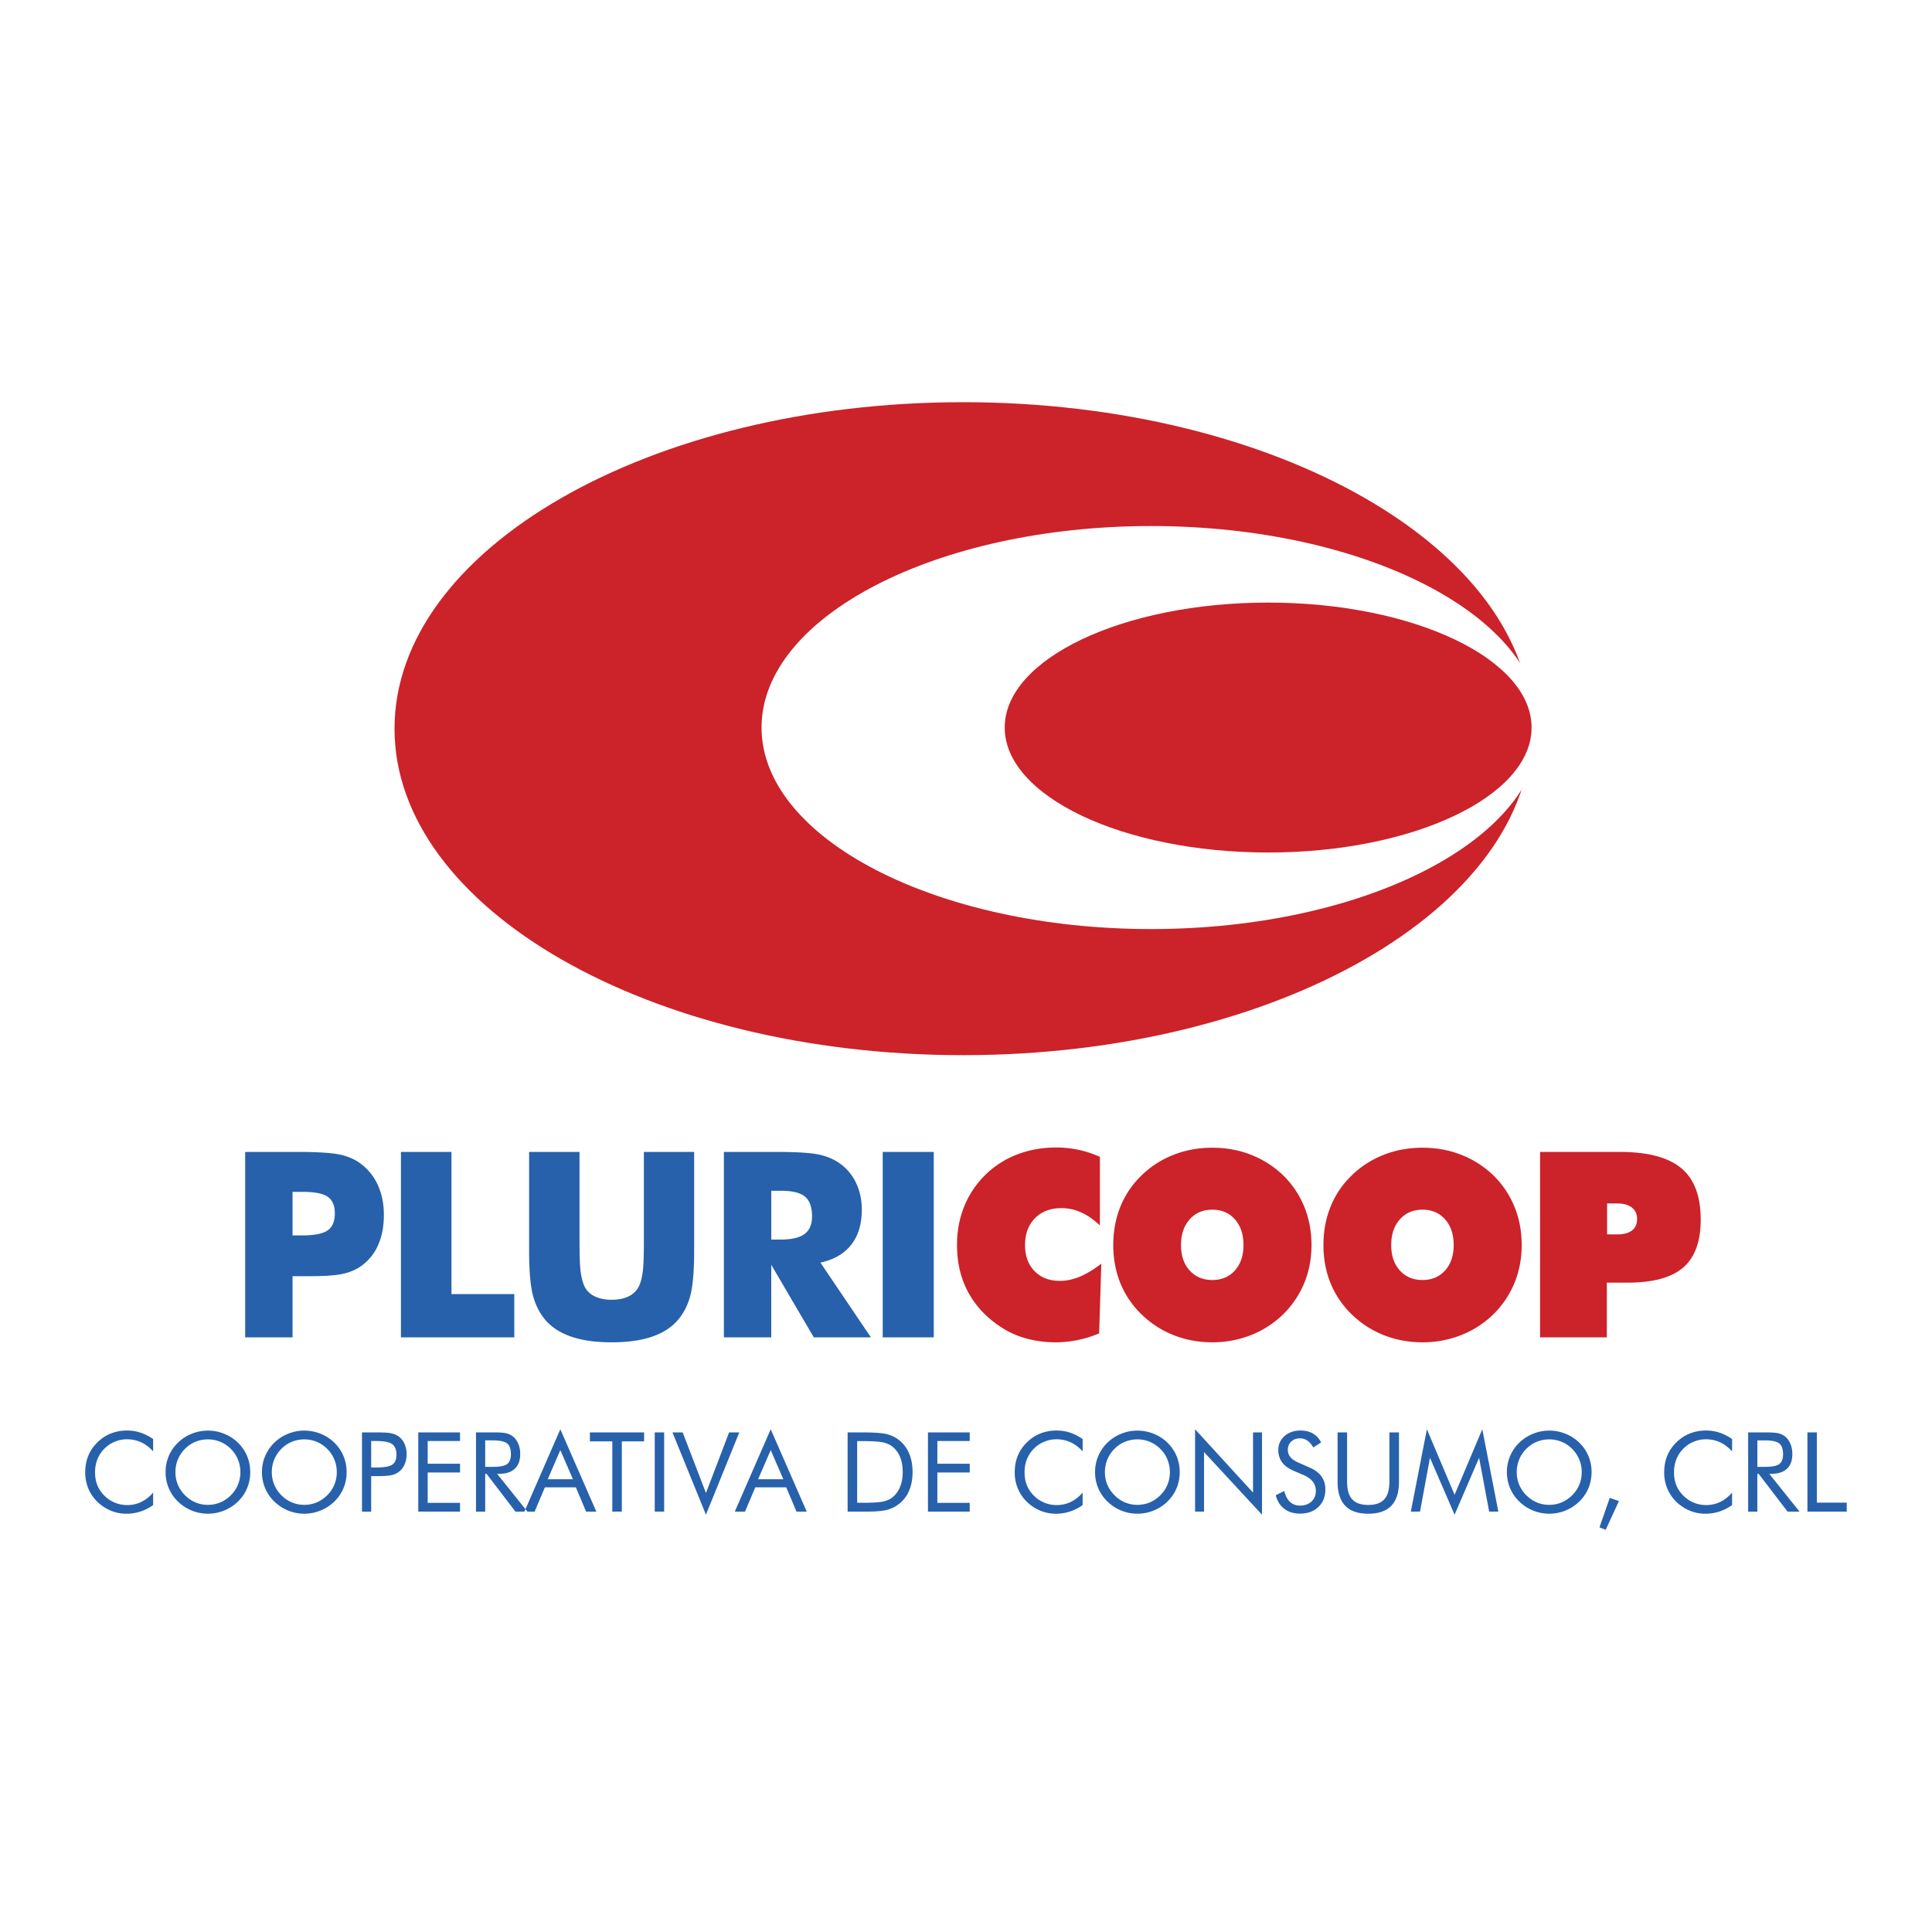 <svg xmlns="http://www.w3.org/2000/svg" width="2500" height="2500" viewBox="0 0 192.756 192.756"><g fill-rule="evenodd" clip-rule="evenodd"><path fill="#fff" d="M0 0h192.756v192.756H0V0z"/><path d="M152.807 72.7c0 17.941-25.48 32.574-56.722 32.574S39.362 90.641 39.362 72.7c0-17.94 25.48-32.573 56.722-32.573s56.723 14.632 56.723 32.573z" fill="#cc2229"/><path d="M153.705 72.588c0 11.074-17.459 20.105-38.863 20.105-21.405 0-38.863-9.032-38.863-20.105s17.458-20.105 38.863-20.105c21.404-.001 38.863 9.031 38.863 20.105z" fill="#fff"/><path d="M152.807 72.588c0 6.867-11.807 12.467-26.283 12.467s-26.283-5.601-26.283-12.467 11.807-12.468 26.283-12.468 26.283 5.601 26.283 12.468z" fill="#cc2229"/><path d="M29.188 133.43H24.46v-18.502h5.271c2.062 0 3.512.1 4.349.303.833.203 1.54.547 2.122 1.039a5.432 5.432 0 0 1 1.562 2.115c.358.85.535 1.789.535 2.824 0 1.105-.177 2.076-.531 2.912a5.045 5.045 0 0 1-1.566 2.066c-.521.406-1.138.695-1.846.871-.708.178-1.842.268-3.399.268H29.188v6.104zm0-10.172h.962c1.212 0 2.058-.168 2.536-.5.479-.332.721-.896.721-1.699 0-.777-.237-1.328-.708-1.656s-1.307-.492-2.502-.492h-1.009v4.347zm10.813 10.172v-18.502h5.042v14.18h6.268v4.322h-11.31zm12.789-18.502h5.03v9c0 1.324.034 2.273.099 2.852.069.572.182 1.057.346 1.443.189.471.53.834 1.009 1.084.479.246 1.066.371 1.755.371.69 0 1.273-.125 1.752-.371.474-.25.815-.613 1.013-1.084.165-.387.276-.871.346-1.443.064-.578.099-1.527.099-2.852v-9h5.017v9.785c0 2.027-.121 3.523-.367 4.49s-.655 1.785-1.238 2.471c-.63.748-1.501 1.312-2.602 1.688-1.104.375-2.445.561-4.021.561-1.583 0-2.924-.186-4.024-.561s-1.972-.939-2.61-1.688c-.574-.686-.984-1.504-1.234-2.471-.246-.967-.371-2.463-.371-4.49v-9.785h.001zm19.432 18.502v-18.502h5.271c2.062 0 3.502.096 4.313.285s1.515.51 2.105.953a5.02 5.02 0 0 1 1.536 1.934c.358.785.535 1.648.535 2.592 0 1.432-.35 2.598-1.053 3.494-.703.898-1.729 1.492-3.075 1.787l5.038 7.457h-5.698l-4.245-7.242v7.242h-4.727zm4.728-9.758h.937c1.087 0 1.881-.186 2.381-.555.5-.371.751-.955.751-1.744 0-.928-.233-1.588-.703-1.98-.466-.393-1.251-.586-2.355-.586h-1.01v4.865h-.001zm11.119 9.758v-18.502h5.094v18.502h-5.094z" fill="#2761ab"/><path d="M109.74 122.27c-.607-.582-1.225-1.018-1.859-1.301a4.711 4.711 0 0 0-1.998-.432c-1.086 0-1.963.336-2.621 1.004-.66.67-.992 1.562-.992 2.676 0 1.086.314 1.953.949 2.602.629.65 1.479.975 2.539.975.639 0 1.291-.139 1.951-.41.664-.277 1.385-.707 2.17-1.307l-.217 6.961c-.725.293-1.449.52-2.174.666s-1.449.219-2.174.219c-.902 0-1.77-.1-2.602-.301a9.178 9.178 0 0 1-2.264-.863c-1.637-.941-2.869-2.137-3.707-3.576-.841-1.441-1.26-3.094-1.26-4.965 0-1.381.237-2.662.716-3.844a9.235 9.235 0 0 1 2.074-3.119 9.171 9.171 0 0 1 3.193-2.066c1.211-.471 2.52-.703 3.926-.703.75 0 1.488.078 2.217.232.729.156 1.441.389 2.131.703v6.849h.002zm11.213 5.437c.936 0 1.688-.32 2.256-.955.57-.639.854-1.479.854-2.535 0-1.062-.283-1.912-.854-2.559-.568-.643-1.32-.967-2.256-.967-.938 0-1.691.324-2.266.975-.574.648-.857 1.498-.857 2.551 0 1.057.283 1.896.857 2.535.575.635 1.329.955 2.266.955zm9.895-3.49c0 1.354-.24 2.617-.719 3.783a9.387 9.387 0 0 1-2.109 3.131 9.656 9.656 0 0 1-3.205 2.07 10.395 10.395 0 0 1-3.861.721c-1.381 0-2.676-.242-3.879-.721a9.608 9.608 0 0 1-3.213-2.096 9.037 9.037 0 0 1-2.084-3.084c-.471-1.166-.707-2.434-.707-3.805 0-1.373.236-2.645.707-3.818a8.997 8.997 0 0 1 2.084-3.098 9.506 9.506 0 0 1 3.201-2.074c1.203-.479 2.502-.717 3.891-.717s2.688.238 3.891.717a9.7 9.7 0 0 1 3.215 2.074 9.296 9.296 0 0 1 2.074 3.111c.477 1.173.714 2.443.714 3.806zm11.076 3.49c.936 0 1.688-.32 2.256-.955.57-.639.854-1.479.854-2.535 0-1.062-.283-1.912-.854-2.559-.568-.643-1.32-.967-2.256-.967-.938 0-1.691.324-2.266.975-.574.648-.857 1.498-.857 2.551 0 1.057.283 1.896.857 2.535.574.635 1.328.955 2.266.955zm9.894-3.49c0 1.354-.24 2.617-.719 3.783a9.387 9.387 0 0 1-2.109 3.131 9.656 9.656 0 0 1-3.205 2.07 10.395 10.395 0 0 1-3.861.721c-1.381 0-2.676-.242-3.879-.721a9.608 9.608 0 0 1-3.213-2.096 9.037 9.037 0 0 1-2.084-3.084c-.471-1.166-.707-2.434-.707-3.805 0-1.373.236-2.645.707-3.818a8.997 8.997 0 0 1 2.084-3.098 9.506 9.506 0 0 1 3.201-2.074c1.203-.479 2.502-.717 3.891-.717s2.688.238 3.891.717a9.7 9.7 0 0 1 3.215 2.074 9.296 9.296 0 0 1 2.074 3.111c.478 1.173.714 2.443.714 3.806zm1.836 9.213v-18.502h7.951c2.795 0 4.838.539 6.133 1.619 1.295 1.078 1.941 2.785 1.941 5.129 0 2.182-.582 3.779-1.742 4.783-1.166 1.006-3.012 1.51-5.539 1.51h-2.084v5.461h-6.66zm6.686-13.36v3.084h1.035c.631 0 1.119-.133 1.455-.396.336-.268.504-.643.504-1.135 0-.488-.172-.867-.518-1.143-.346-.271-.824-.41-1.441-.41h-1.035z" fill="#cc2229"/><path d="M15.279 144.801c-.378-.41-.781-.713-1.209-.908a3.367 3.367 0 0 0-1.42-.295c-.418 0-.826.084-1.224.254a3.17 3.17 0 0 0-1.714 1.756 3.496 3.496 0 0 0-.227 1.281c0 .367.044.707.135 1.016.09.311.224.594.405.852.316.449.706.797 1.168 1.039s.961.365 1.498.365c.505 0 .972-.105 1.404-.312a3.659 3.659 0 0 0 1.183-.936v1.248c-.393.283-.815.5-1.266.645s-.919.219-1.4.219a4.064 4.064 0 0 1-2.333-.729 4.065 4.065 0 0 1-1.319-1.473 4.095 4.095 0 0 1-.457-1.922c0-.607.101-1.162.306-1.66.203-.5.512-.951.93-1.357.404-.389.85-.68 1.34-.871a4.32 4.32 0 0 1 1.603-.289c.458 0 .899.068 1.327.207a4.85 4.85 0 0 1 1.27.645v1.225zm5.464 5.338a3.168 3.168 0 0 0 2.29-.961c.31-.307.546-.66.708-1.053.162-.391.243-.807.243-1.246 0-.443-.081-.863-.245-1.262a3.198 3.198 0 0 0-.706-1.059 3.195 3.195 0 0 0-2.29-.951c-.44 0-.856.082-1.249.244s-.741.396-1.043.707a3.265 3.265 0 0 0-.707 1.062 3.285 3.285 0 0 0-.243 1.258 3.213 3.213 0 0 0 .95 2.299c.317.316.669.557 1.056.719.389.163.8.243 1.236.243zm4.223-3.26c0 .564-.105 1.098-.313 1.598s-.515.943-.912 1.334a4.314 4.314 0 0 1-4.611.898 4.321 4.321 0 0 1-1.375-.898 4.047 4.047 0 0 1-1.235-2.932 4.034 4.034 0 0 1 1.235-2.944 4.175 4.175 0 0 1 1.373-.889 4.28 4.28 0 0 1 1.615-.314c.561 0 1.103.105 1.622.314.521.207.98.504 1.376.889.397.389.704.834.912 1.336.208.504.313 1.038.313 1.608zm5.394 3.26c.431 0 .842-.08 1.234-.244a3.281 3.281 0 0 0 1.056-.717 3.19 3.19 0 0 0 .951-2.299c0-.443-.081-.863-.245-1.262a3.198 3.198 0 0 0-.706-1.059 3.205 3.205 0 0 0-2.29-.951c-.44 0-.857.082-1.249.244a3.067 3.067 0 0 0-1.043.707 3.265 3.265 0 0 0-.707 1.062 3.285 3.285 0 0 0-.243 1.258c0 .439.082.854.241 1.24.161.389.396.744.709 1.059.317.316.669.557 1.057.719.388.163.799.243 1.235.243zm4.223-3.26c0 .564-.105 1.098-.313 1.598-.208.5-.515.943-.912 1.334a4.31 4.31 0 0 1-4.612.898 4.321 4.321 0 0 1-1.375-.898 4.032 4.032 0 0 1-1.236-2.932c0-.566.105-1.098.317-1.602a4.164 4.164 0 0 1 2.292-2.231 4.316 4.316 0 0 1 3.238 0c.521.207.98.504 1.376.889.397.389.704.834.912 1.336.209.504.313 1.038.313 1.608zm2.451.389v3.547h-.918v-7.902h1.657c.58 0 1.006.031 1.28.092.273.061.51.162.711.303.252.178.45.426.591.738.142.312.214.662.214 1.043s-.072.727-.214 1.041a1.78 1.78 0 0 1-1.3 1.045c-.271.062-.698.094-1.282.094h-.739v-.001zm0-.854h.475c.805 0 1.349-.094 1.627-.283s.418-.518.418-.99c0-.502-.144-.857-.429-1.062s-.825-.309-1.616-.309h-.475v2.644zm4.697 4.4v-7.902h4.167v.857H42.67v2.268h3.228v.875H42.67v3.027h3.228v.875h-4.167zm5.76 0v-7.902h1.855c.531 0 .918.029 1.165.088.247.061.464.162.651.307.233.182.416.428.545.736.131.307.195.648.195 1.023 0 .646-.18 1.139-.544 1.475-.36.338-.891.506-1.589.506h-.167l3.02 3.768h-1.194l-2.883-3.768h-.135v3.768h-.919v-.001zm.918-7.109v2.645h.717c.735 0 1.227-.094 1.476-.283.249-.188.372-.518.372-.99 0-.506-.126-.861-.383-1.066-.256-.203-.744-.305-1.464-.305h-.718v-.001zm7.495.971l-1.258 2.91h2.517l-1.259-2.91zm0-2.078l3.594 8.217h-1.021l-1.024-2.424h-3.088l-1.026 2.424H52.32l3.584-8.217zm5.186 8.216v-7.008h-2.235v-.895h5.409v.895H62.04v7.008h-.95zm4.234 0v-7.902h.94v7.902h-.94zm5.109.307l-3.34-8.209h1.019l2.322 6.045 2.31-6.045h1.016l-3.327 8.209zm6.462-6.445l-1.259 2.91h2.517l-1.258-2.91zm0-2.078l3.594 8.217h-1.021l-1.024-2.424h-3.089l-1.026 2.424H73.31l3.585-8.217zm8.623 7.332h.599c.973 0 1.645-.043 2.02-.127.373-.086.685-.229.934-.436.324-.27.569-.617.739-1.045.169-.424.254-.914.254-1.463 0-.557-.083-1.043-.251-1.463a2.577 2.577 0 0 0-.742-1.039c-.249-.207-.563-.355-.947-.443s-1.052-.133-2.006-.133h-.599v6.149h-.001zm-.951.884v-7.902h1.518c1.122 0 1.913.057 2.372.168.459.115.862.305 1.207.57.453.35.797.797 1.032 1.34s.35 1.17.35 1.877c0 .705-.116 1.33-.348 1.873a3.289 3.289 0 0 1-2.213 1.904c-.44.111-1.127.17-2.06.17H84.567zm8.015 0v-7.902h4.168v.857h-3.229v2.268h3.229v.875h-3.229v3.027h3.229v.875h-4.168zm15.432-6.013c-.377-.41-.781-.713-1.209-.908a3.358 3.358 0 0 0-1.42-.295c-.418 0-.824.084-1.223.254a3.115 3.115 0 0 0-1.035.705 3.217 3.217 0 0 0-.68 1.051c-.15.387-.225.814-.225 1.281 0 .367.043.707.133 1.016.092.311.225.594.406.852.316.449.705.797 1.168 1.039s.961.365 1.498.365c.504 0 .973-.105 1.404-.312a3.666 3.666 0 0 0 1.182-.936v1.248a4.522 4.522 0 0 1-2.666.864 4.067 4.067 0 0 1-2.332-.729 4.044 4.044 0 0 1-1.318-1.473 4.083 4.083 0 0 1-.457-1.922c0-.607.1-1.162.305-1.66.203-.5.512-.951.932-1.357a4.01 4.01 0 0 1 1.338-.871 4.333 4.333 0 0 1 1.604-.289c.457 0 .9.068 1.326.207.43.139.852.354 1.27.645v1.225h-.001zm5.465 5.338c.432 0 .842-.08 1.234-.244a3.307 3.307 0 0 0 1.057-.717 3.186 3.186 0 0 0 .949-2.299c0-.443-.08-.863-.244-1.262-.164-.4-.4-.752-.705-1.059a3.21 3.21 0 0 0-2.291-.951c-.439 0-.857.082-1.248.244a3.058 3.058 0 0 0-1.043.707 3.239 3.239 0 0 0-.951 2.32c0 .439.08.854.24 1.24.162.389.396.744.711 1.059a3.28 3.28 0 0 0 1.055.719c.388.163.8.243 1.236.243zm4.222-3.26c0 .564-.104 1.098-.312 1.598s-.516.943-.912 1.334a4.31 4.31 0 0 1-4.611.898 4.321 4.321 0 0 1-1.375-.898c-.404-.393-.709-.84-.92-1.34s-.316-1.031-.316-1.592a4.037 4.037 0 0 1 1.236-2.944 4.175 4.175 0 0 1 1.373-.889 4.28 4.28 0 0 1 1.615-.314c.561 0 1.102.105 1.621.314.521.207.98.504 1.377.889.396.389.703.834.912 1.336.209.504.312 1.038.312 1.608zm1.533 3.935v-8.217l5.781 6.316v-6.002h.896v8.209l-5.783-6.246v5.939h-.894v.001zm11.444-4.388c.514.219.902.51 1.164.873.26.365.391.795.391 1.289 0 .729-.23 1.314-.693 1.758-.461.445-1.074.666-1.838.666-.623 0-1.145-.156-1.566-.477-.42-.318-.703-.771-.852-1.357l.852-.422c.115.479.307.842.57 1.086.264.248.596.371.996.371.471 0 .854-.137 1.145-.406.291-.273.436-.625.436-1.062 0-.352-.102-.658-.303-.918-.205-.262-.512-.482-.922-.662l-.959-.41c-.525-.221-.918-.502-1.174-.848-.258-.346-.387-.76-.387-1.24 0-.562.207-1.027.625-1.393.416-.367.949-.551 1.598-.551.477 0 .887.1 1.232.301.348.201.619.5.812.893l-.777.496c-.176-.307-.373-.533-.594-.682a1.286 1.286 0 0 0-.744-.225c-.352 0-.641.107-.865.322-.225.217-.338.49-.338.826 0 .279.088.523.26.729s.441.387.805.545l1.126.498zm2.773-3.514h.949v4.916c0 .799.17 1.385.512 1.758.338.375.873.562 1.6.562.725 0 1.26-.188 1.598-.562.342-.373.512-.959.512-1.758v-4.916h.955v4.916c0 1.07-.254 1.869-.764 2.4-.51.529-1.275.795-2.301.795-1.023 0-1.787-.266-2.297-.795-.51-.531-.764-1.33-.764-2.4v-4.916zm11.674 8.209l-2.457-5.678-.992 5.371h-.918l1.604-8.217 2.764 6.537 2.764-6.537 1.602 8.217h-.916l-1.006-5.371-2.445 5.678zm9.443-.982c.432 0 .842-.08 1.234-.244a3.307 3.307 0 0 0 1.057-.717 3.186 3.186 0 0 0 .949-2.299c0-.443-.08-.863-.244-1.262-.164-.4-.4-.752-.705-1.059a3.21 3.21 0 0 0-2.291-.951c-.439 0-.857.082-1.248.244a3.058 3.058 0 0 0-1.043.707 3.239 3.239 0 0 0-.709 1.062c-.16.396-.242.814-.242 1.258 0 .439.082.854.24 1.24.162.389.396.744.711 1.059a3.28 3.28 0 0 0 1.055.719c.389.163.801.243 1.236.243zm4.223-3.26c0 .564-.104 1.098-.312 1.598s-.514.943-.912 1.334a4.31 4.31 0 0 1-4.611.898 4.321 4.321 0 0 1-1.375-.898c-.404-.393-.709-.84-.92-1.34s-.316-1.031-.316-1.592a4.037 4.037 0 0 1 1.236-2.944 4.175 4.175 0 0 1 1.373-.889 4.28 4.28 0 0 1 1.615-.314c.561 0 1.102.105 1.621.314.521.207.98.504 1.377.889a4.01 4.01 0 0 1 1.224 2.944zm.789 5.506l1.025-2.941.918.318-1.322 2.867-.621-.244zm13.231-7.584c-.377-.41-.781-.713-1.209-.908a3.364 3.364 0 0 0-1.42-.295c-.418 0-.826.084-1.223.254a3.095 3.095 0 0 0-1.035.705 3.217 3.217 0 0 0-.68 1.051c-.15.387-.227.814-.227 1.281 0 .367.045.707.135 1.016.09.311.225.594.406.852.316.449.705.797 1.168 1.039s.961.365 1.498.365c.504 0 .973-.105 1.404-.312a3.666 3.666 0 0 0 1.182-.936v1.248a4.522 4.522 0 0 1-2.666.864 4.067 4.067 0 0 1-2.332-.729 4.068 4.068 0 0 1-1.32-1.473 4.106 4.106 0 0 1-.455-1.922c0-.607.1-1.162.305-1.66.203-.5.512-.951.93-1.357.404-.389.85-.68 1.34-.871a4.325 4.325 0 0 1 1.604-.289c.457 0 .898.068 1.326.207.43.139.852.354 1.27.645v1.225h-.001zm1.603 6.013v-7.902h1.855c.531 0 .916.029 1.164.088.246.061.465.162.65.307.234.182.416.428.545.736.131.307.195.648.195 1.023 0 .646-.18 1.139-.543 1.475-.361.338-.893.506-1.59.506h-.168l3.02 3.768h-1.193l-2.885-3.768h-.133v3.768h-.917v-.001zm.918-7.109v2.645h.715c.736 0 1.229-.094 1.477-.283.248-.188.373-.518.373-.99 0-.506-.127-.861-.385-1.066-.256-.203-.744-.305-1.465-.305h-.715v-.001zm4.996 7.109v-7.902h.939v7.006h2.984v.896h-3.923z" fill="#2761ab"/></g></svg>